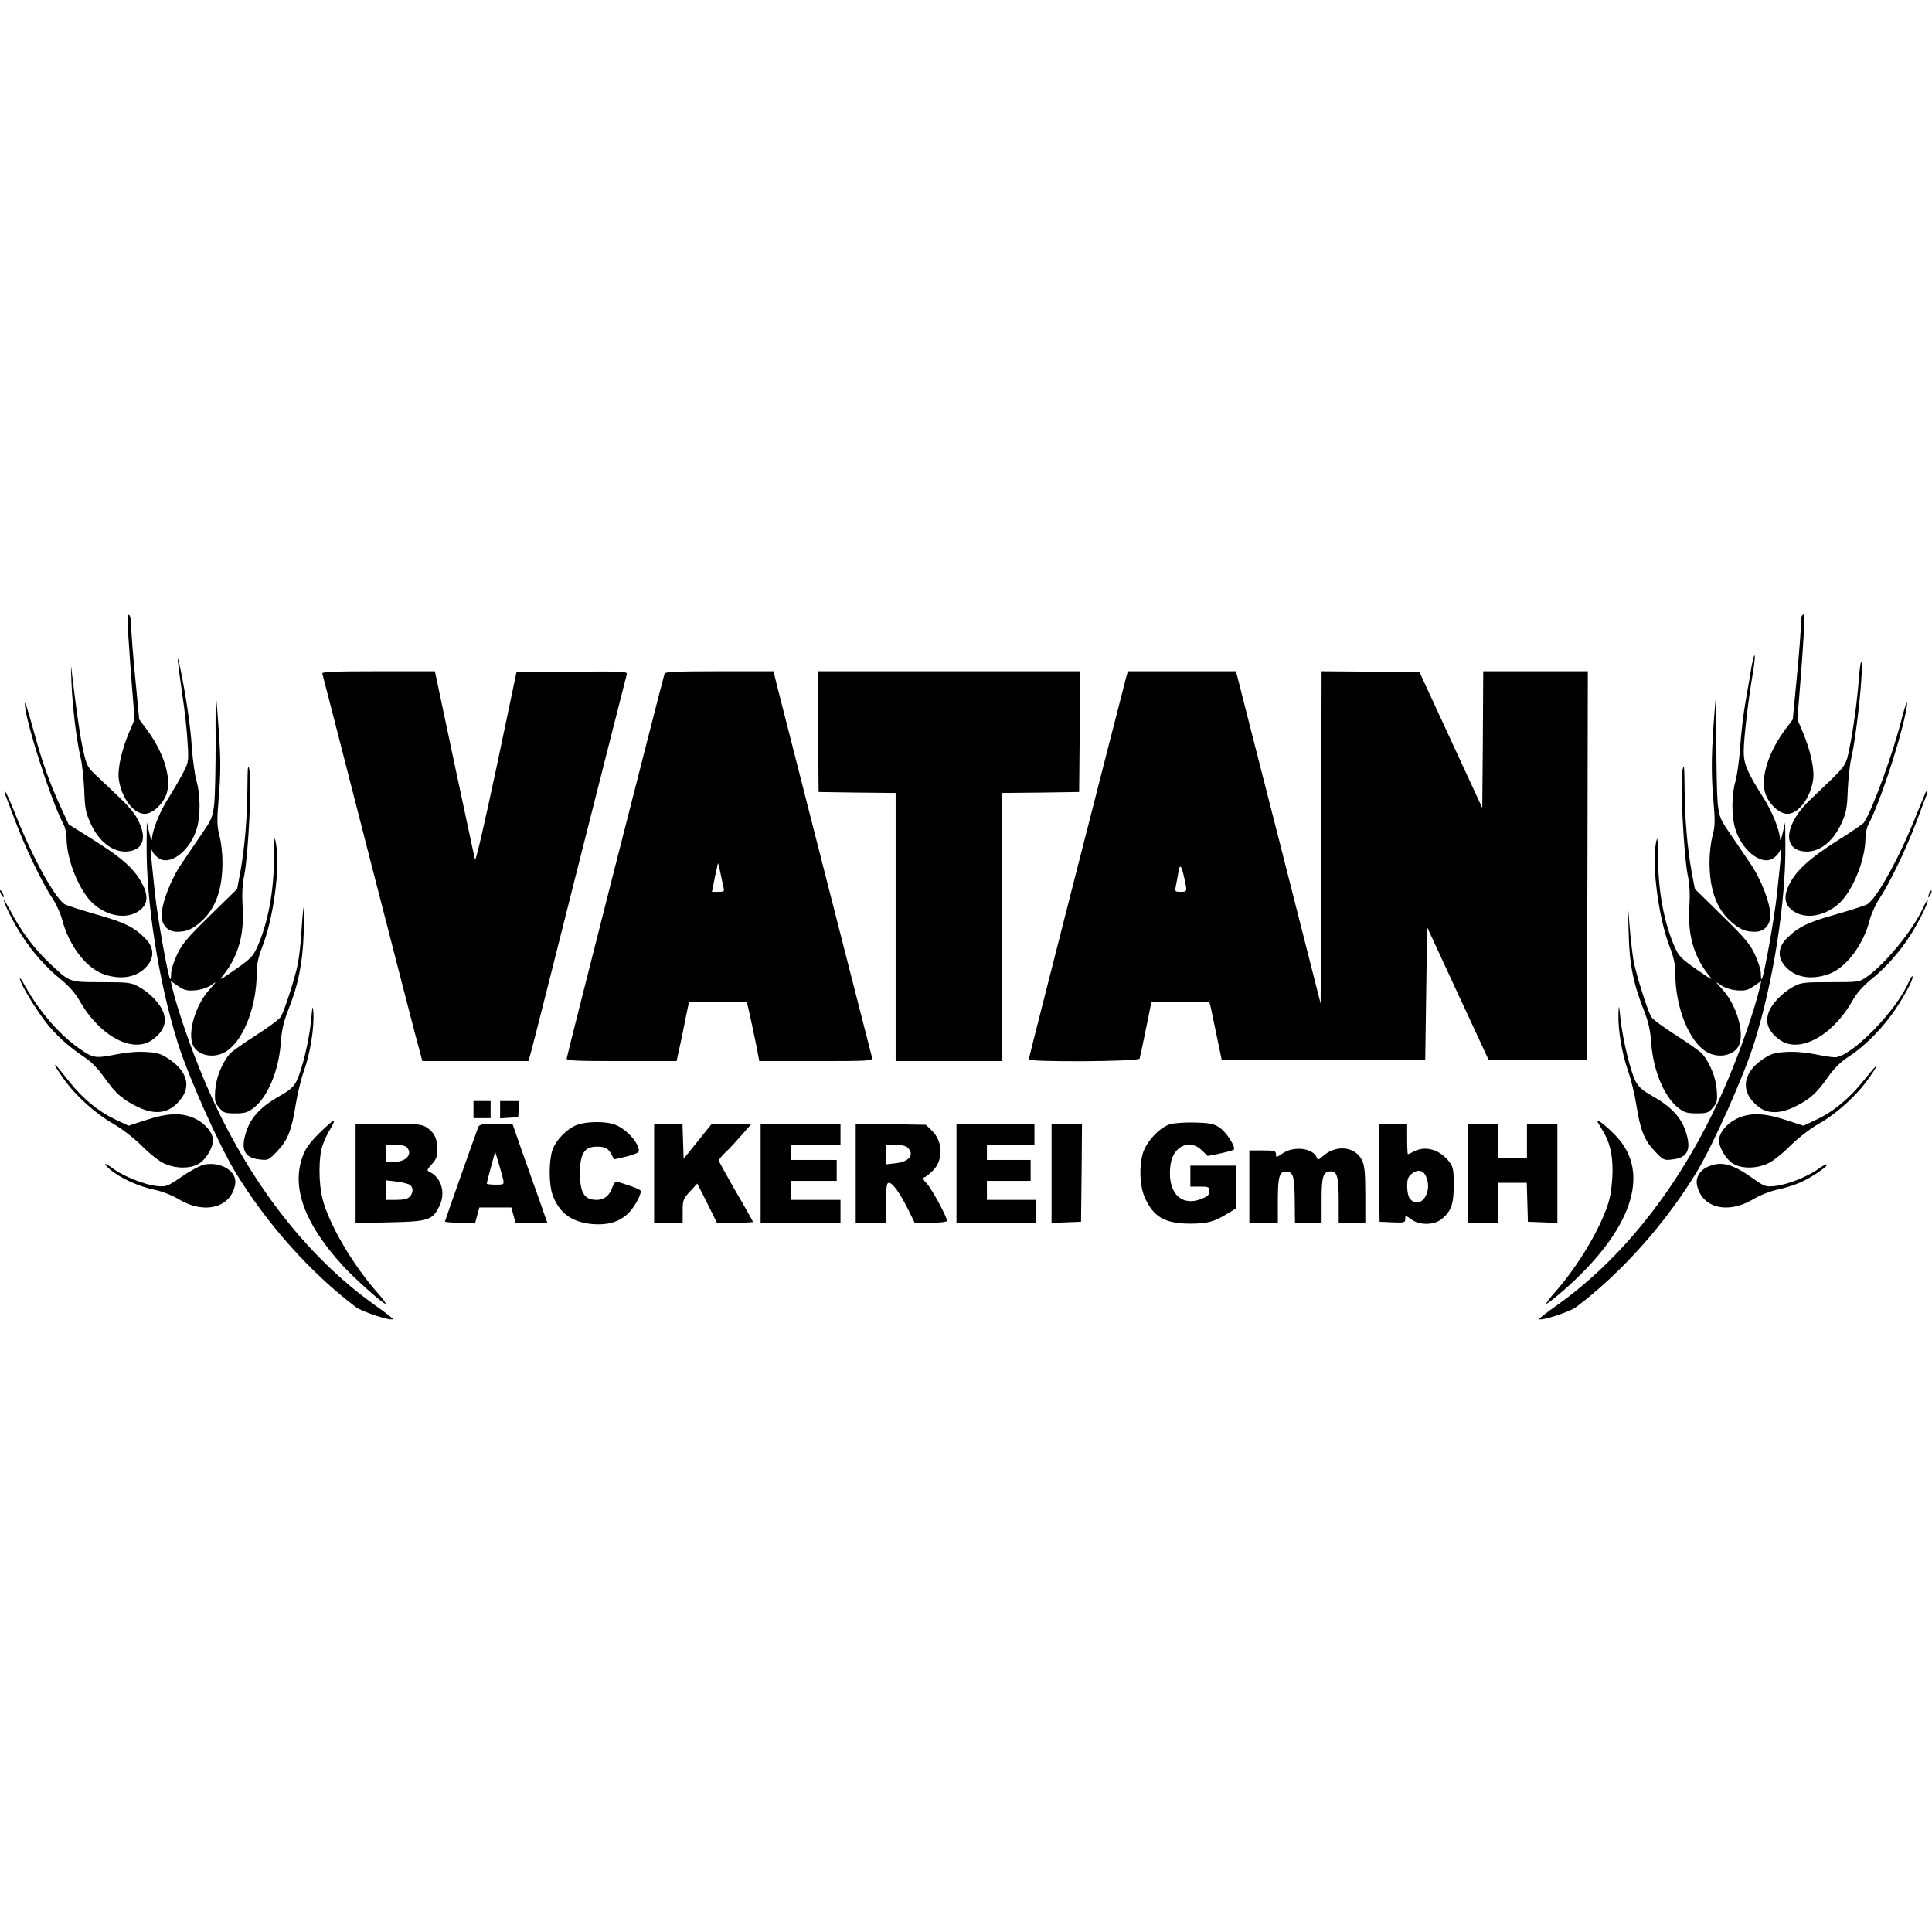 <?xml version="1.0" standalone="no"?>
<!DOCTYPE svg PUBLIC "-//W3C//DTD SVG 20010904//EN"
 "http://www.w3.org/TR/2001/REC-SVG-20010904/DTD/svg10.dtd">
<svg version="1.0" xmlns="http://www.w3.org/2000/svg"
 width="1016pt" height="1016pt" viewBox="0 0 1016 1016"
 preserveAspectRatio="xMidYMid meet">
<g transform="translate(0,1016) scale(0.1,-0.1)"
fill="#000000" stroke="none">
<path d="M675 6814 c4 -66 13 -190 20 -278 l13 -159 -29 -68 c-40 -95 -62
-194 -54 -249 14 -96 77 -180 136 -180 44 0 104 59 118 116 21 84 -22 214
-109 330 l-38 51 -21 220 c-12 121 -21 243 -21 271 0 28 -5 54 -11 58 -9 5
-10 -25 -4 -112z"/>
<path d="M9477 6923 c-4 -3 -7 -29 -7 -56 0 -28 -9 -149 -21 -270 l-21 -220
-38 -51 c-87 -116 -130 -246 -109 -330 14 -57 74 -116 118 -116 59 0 122 84
136 180 8 55 -14 154 -54 249 l-29 68 13 159 c18 221 28 394 23 394 -3 0 -8
-3 -11 -7z"/>
<path d="M935 6685 c2 -22 13 -103 24 -180 12 -77 24 -187 27 -245 7 -101 6
-107 -21 -160 -15 -30 -50 -90 -77 -133 -47 -73 -87 -171 -89 -220 -1 -12 -7
3 -14 33 l-13 55 -1 -116 c-3 -300 63 -722 164 -1044 54 -172 213 -530 301
-676 165 -273 398 -534 636 -713 33 -25 184 -74 194 -63 2 2 -38 34 -91 71
-374 265 -690 682 -904 1193 -68 161 -139 367 -167 486 l-6 28 38 -26 c33 -23
47 -26 90 -23 32 3 63 13 85 28 31 22 30 20 -13 -28 -70 -79 -112 -220 -84
-287 23 -53 102 -73 165 -40 95 49 171 234 171 418 0 45 8 83 29 137 59 150
95 417 73 540 -9 50 -10 43 -11 -71 -1 -180 -32 -342 -88 -469 -22 -49 -35
-62 -115 -118 -87 -60 -89 -61 -60 -25 76 97 107 210 98 353 -4 66 -2 118 9
170 21 107 40 493 27 550 -8 38 -10 23 -11 -100 -2 -165 -14 -305 -37 -435
l-17 -90 -143 -140 c-119 -116 -148 -151 -173 -205 -17 -36 -31 -80 -31 -99 0
-19 -2 -32 -5 -30 -11 12 -66 318 -80 449 -27 256 -26 248 -12 220 7 -14 25
-31 40 -38 62 -30 160 52 192 161 20 66 19 178 -1 247 -9 30 -20 110 -25 177
-7 117 -34 292 -64 433 -8 37 -13 48 -10 25z"/>
<path d="M9212 6660 c-6 -36 -20 -120 -32 -187 -12 -67 -25 -178 -29 -245 -5
-68 -16 -148 -25 -178 -20 -69 -21 -181 -1 -247 32 -109 130 -191 192 -161 15
7 33 24 40 38 14 28 15 36 -12 -220 -14 -131 -69 -437 -80 -449 -3 -2 -5 11
-5 30 0 19 -14 63 -31 99 -25 54 -54 89 -173 205 l-143 140 -17 90 c-23 130
-35 270 -37 435 -1 123 -3 138 -11 100 -13 -57 6 -443 27 -550 11 -52 13 -104
9 -170 -9 -143 22 -256 98 -353 29 -36 27 -35 -60 25 -80 56 -93 69 -115 118
-56 127 -86 289 -88 469 -1 109 -3 119 -11 76 -22 -119 15 -396 73 -545 21
-54 29 -92 29 -137 0 -184 76 -369 171 -418 63 -33 142 -13 165 40 28 67 -14
208 -84 287 -43 48 -44 50 -13 28 22 -15 53 -25 85 -28 43 -3 57 0 90 23 l38
26 -6 -28 c-28 -119 -99 -325 -167 -486 -215 -512 -529 -927 -904 -1193 -53
-37 -93 -69 -91 -71 10 -11 161 38 194 63 238 179 471 440 636 713 88 146 247
504 301 676 101 322 167 744 164 1044 l-1 116 -13 -55 c-7 -30 -13 -45 -14
-33 -2 49 -42 147 -89 220 -83 131 -102 175 -102 240 0 65 22 260 46 401 9 51
14 98 12 104 -3 7 -9 -17 -16 -52z"/>
<path d="M376 6565 c6 -131 26 -295 48 -390 8 -33 16 -109 19 -170 3 -94 8
-119 32 -172 48 -108 132 -166 213 -148 70 15 83 78 36 166 -27 49 -48 71
-202 216 -61 56 -65 62 -82 136 -17 72 -36 200 -60 402 -8 73 -8 70 -4 -40z"/>
<path d="M9775 6588 c-8 -113 -29 -266 -51 -373 -19 -88 -12 -78 -200 -256
-132 -124 -155 -255 -48 -275 81 -15 161 42 209 149 24 53 29 78 32 172 3 61
11 137 19 170 29 123 68 505 51 505 -2 0 -8 -42 -12 -92z"/>
<path d="M1695 6618 c2 -7 115 -445 250 -973 136 -528 253 -984 262 -1012 l14
-53 279 0 279 0 15 53 c8 28 123 482 255 1007 133 525 244 963 247 973 5 16
-11 17 -287 15 l-293 -3 -106 -505 c-67 -314 -109 -495 -112 -480 -4 14 -52
242 -109 508 l-102 482 -298 0 c-234 0 -297 -3 -294 -12z"/>
<path d="M3495 6618 c-12 -38 -515 -2013 -515 -2025 0 -11 53 -13 289 -13
l289 0 15 68 c8 37 23 106 32 155 l18 87 153 0 152 0 15 -67 c9 -38 23 -107
33 -155 l17 -88 299 0 c280 0 299 1 294 18 -5 18 -472 1845 -502 1965 l-16 67
-285 0 c-218 0 -285 -3 -288 -12z m295 -1055 c6 -32 14 -66 16 -75 4 -15 -1
-18 -28 -18 l-34 0 15 75 c9 41 16 75 17 75 2 0 8 -26 14 -57z"/>
<path d="M4302 6313 l3 -318 203 -3 202 -2 0 -705 0 -705 280 0 280 0 0 705 0
705 203 2 202 3 3 318 2 317 -690 0 -690 0 2 -317z"/>
<path d="M5921 6593 c-83 -320 -511 -1997 -511 -2004 0 -15 577 -12 583 4 2 6
17 76 33 155 l29 142 152 0 153 0 7 -27 c3 -16 18 -84 32 -153 l26 -125 535 0
535 0 5 349 5 350 162 -350 162 -349 258 0 258 0 3 1023 2 1022 -275 0 -275 0
-2 -360 -3 -359 -165 357 -165 357 -258 3 -257 2 -2 -874 -3 -874 -214 842
c-118 462 -219 856 -223 874 l-9 32 -284 0 -284 0 -10 -37z m307 -1051 c16
-72 16 -72 -19 -72 -30 0 -31 1 -25 33 4 17 9 49 13 70 7 47 16 38 31 -31z"/>
<path d="M1134 6258 c0 -134 -3 -278 -7 -322 -8 -72 -13 -84 -63 -157 -30 -43
-78 -115 -108 -159 -57 -82 -106 -210 -106 -274 0 -51 33 -86 80 -86 53 0 82
13 130 56 75 68 110 168 110 312 0 43 -7 105 -16 137 -13 52 -14 79 -3 211 10
119 10 189 0 335 -7 101 -14 185 -15 187 -2 1 -3 -107 -2 -240z"/>
<path d="M9017 6423 c-17 -213 -19 -320 -8 -454 11 -126 11 -152 -3 -204 -9
-32 -16 -94 -16 -137 0 -144 35 -244 110 -312 48 -43 77 -56 130 -56 47 0 80
35 80 86 0 64 -49 192 -106 274 -30 44 -78 116 -108 159 -50 73 -55 85 -63
157 -4 44 -7 188 -7 322 1 133 0 242 -1 242 -1 0 -5 -35 -8 -77z"/>
<path d="M131 6460 c-3 -75 137 -511 203 -635 9 -16 16 -50 16 -75 1 -116 70
-282 143 -345 80 -69 185 -81 247 -28 40 33 40 80 1 148 -41 71 -107 129 -253
220 l-127 80 -37 80 c-57 123 -99 239 -134 365 -48 173 -59 206 -59 190z"/>
<path d="M10000 6377 c-46 -182 -153 -475 -198 -543 -4 -6 -68 -50 -143 -97
-140 -89 -212 -154 -248 -225 -31 -60 -28 -105 9 -135 62 -53 167 -41 247 28
73 63 142 229 143 345 0 25 7 59 16 75 57 107 158 410 195 583 18 89 4 68 -21
-31z"/>
<path d="M28 5980 c5 -14 31 -81 57 -150 53 -139 138 -315 191 -395 20 -29 42
-79 51 -111 34 -135 127 -256 218 -287 95 -33 179 -16 230 45 38 45 34 98 -11
143 -59 59 -108 84 -254 125 -77 22 -151 46 -165 52 -50 23 -173 244 -265 478
-23 58 -46 110 -51 115 -7 7 -7 1 -1 -15z"/>
<path d="M10126 5992 c-2 -4 -23 -55 -46 -112 -93 -235 -215 -455 -265 -478
-14 -6 -88 -30 -165 -52 -146 -41 -195 -66 -254 -125 -45 -45 -49 -98 -11
-143 51 -61 135 -78 230 -45 91 31 184 152 218 287 9 32 31 82 51 111 53 80
138 256 191 395 26 69 51 135 56 148 8 21 5 30 -5 14z"/>
<path d="M0 5475 c0 -5 5 -17 10 -25 5 -8 10 -10 10 -5 0 6 -5 17 -10 25 -5 8
-10 11 -10 5z"/>
<path d="M10146 5465 c-9 -26 -7 -32 5 -12 6 10 9 21 6 23 -2 3 -7 -2 -11 -11z"/>
<path d="M20 5428 c0 -18 52 -123 93 -185 58 -91 132 -174 209 -235 41 -34 74
-71 96 -110 107 -189 284 -282 386 -204 55 41 73 85 57 136 -14 48 -72 109
-133 142 -39 21 -56 23 -193 23 -174 0 -167 -2 -279 104 -78 75 -144 163 -198
265 -21 39 -38 68 -38 64z"/>
<path d="M10114 5388 c-52 -117 -199 -297 -297 -365 -40 -28 -42 -28 -191 -28
-138 0 -155 -2 -194 -23 -61 -33 -119 -94 -133 -142 -16 -51 2 -95 57 -136
102 -78 279 15 386 204 22 39 55 76 96 110 77 61 151 144 209 235 44 68 97
176 90 183 -2 2 -12 -15 -23 -38z"/>
<path d="M1586 5273 c-3 -65 -13 -149 -21 -188 -16 -75 -68 -236 -88 -272 -7
-12 -66 -56 -132 -98 -66 -42 -128 -86 -138 -98 -41 -51 -70 -123 -75 -188 -4
-59 -2 -68 21 -95 23 -26 31 -29 84 -29 50 0 66 5 96 28 75 57 134 199 144
347 4 60 15 107 35 159 56 138 79 253 85 409 3 78 4 142 1 142 -3 0 -8 -53
-12 -117z"/>
<path d="M8565 5250 c3 -158 25 -267 83 -411 20 -52 31 -99 35 -159 10 -148
69 -290 144 -347 30 -23 46 -28 96 -28 53 0 61 3 84 29 23 27 25 36 21 95 -5
65 -34 137 -75 188 -10 12 -72 56 -138 98 -66 42 -126 86 -132 98 -21 38 -81
229 -93 298 -6 36 -15 115 -20 175 l-9 109 4 -145z"/>
<path d="M105 5010 c9 -35 75 -144 131 -219 51 -68 126 -137 210 -192 35 -23
71 -61 103 -106 60 -85 97 -117 179 -156 99 -46 173 -29 230 53 46 68 19 143
-73 203 -41 27 -61 32 -121 35 -41 3 -104 -3 -149 -12 -108 -22 -123 -21 -185
21 -110 73 -221 200 -298 338 -18 33 -30 49 -27 35z"/>
<path d="M10039 4999 c-62 -151 -305 -399 -390 -399 -15 0 -62 7 -104 16 -45
9 -108 15 -149 12 -60 -3 -80 -8 -121 -35 -116 -75 -125 -180 -24 -256 46 -34
109 -34 181 0 82 39 119 71 179 156 35 50 67 82 112 111 89 58 186 158 251
258 56 86 91 156 83 164 -2 3 -10 -10 -18 -27z"/>
<path d="M1636 4795 c-10 -105 -47 -260 -76 -319 -16 -32 -35 -49 -90 -80 -91
-51 -145 -106 -170 -173 -38 -103 -19 -151 63 -160 47 -6 49 -5 95 43 55 58
76 111 97 244 8 52 27 133 44 180 33 93 54 227 49 305 -3 43 -5 37 -12 -40z"/>
<path d="M8511 4828 c-2 -88 18 -205 50 -298 17 -47 36 -128 44 -180 21 -133
42 -186 97 -244 46 -48 48 -49 95 -43 82 9 101 57 63 160 -25 67 -79 122 -170
173 -55 31 -74 48 -90 80 -27 55 -66 218 -78 324 -8 79 -9 81 -11 28z"/>
<path d="M290 4556 c0 -4 21 -36 46 -71 62 -88 166 -181 260 -235 47 -27 106
-73 149 -115 39 -40 91 -81 117 -93 63 -29 139 -29 185 -1 36 22 73 84 73 121
0 40 -37 86 -89 113 -70 35 -145 34 -263 -5 l-92 -30 -70 33 c-91 44 -167 106
-241 198 -77 96 -75 94 -75 85z"/>
<path d="M9805 4483 c-76 -96 -160 -167 -251 -210 l-70 -33 -92 30 c-118 39
-193 40 -263 5 -52 -27 -89 -73 -89 -113 0 -37 37 -99 73 -121 46 -28 122 -28
185 1 26 12 78 53 117 93 43 42 102 88 149 115 95 54 198 147 261 236 26 36
45 67 43 69 -2 2 -30 -31 -63 -72z"/>
<path d="M2490 4325 l0 -45 45 0 45 0 0 45 0 45 -45 0 -45 0 0 -45z"/>
<path d="M2630 4324 l0 -45 48 3 47 3 3 43 3 42 -50 0 -51 0 0 -46z"/>
<path d="M1682 4204 c-53 -53 -75 -82 -91 -127 -59 -162 11 -353 210 -571 63
-70 220 -209 227 -202 2 3 -17 29 -43 58 -127 142 -256 361 -289 494 -21 81
-21 220 0 280 9 26 27 65 41 87 13 21 22 41 19 44 -3 3 -36 -26 -74 -63z"/>
<path d="M8400 4265 c0 -3 11 -23 24 -43 40 -64 56 -126 56 -218 0 -48 -7
-114 -16 -148 -33 -133 -162 -352 -289 -494 -26 -29 -45 -55 -43 -58 3 -2 43
29 89 69 359 314 463 615 280 810 -45 48 -101 94 -101 82z"/>
<path d="M3036 4245 c-53 -19 -112 -79 -131 -133 -19 -58 -19 -177 0 -233 34
-96 100 -146 208 -156 79 -7 137 9 184 50 33 29 72 95 73 123 0 6 -26 18 -57
28 -32 10 -63 21 -69 23 -7 2 -17 -12 -24 -31 -13 -42 -43 -66 -81 -66 -66 0
-89 36 -89 140 0 105 23 140 90 140 42 0 59 -9 75 -40 l14 -27 66 15 c40 10
65 21 65 29 0 42 -63 113 -122 137 -46 20 -149 20 -202 1z"/>
<path d="M6150 4247 c-54 -18 -123 -93 -140 -152 -21 -71 -16 -173 10 -232 45
-102 105 -137 235 -138 95 0 129 9 202 54 l43 26 0 113 0 112 -120 0 -120 0 0
-55 0 -55 50 0 c46 0 50 -2 50 -24 0 -20 -9 -28 -45 -42 -109 -41 -180 41
-159 184 14 96 103 135 165 72 l30 -29 65 13 c36 8 68 17 72 20 13 13 -41 96
-77 118 -29 19 -53 23 -131 25 -52 1 -111 -3 -130 -10z"/>
<path d="M1870 3989 l0 -261 178 4 c204 4 227 11 263 86 33 67 11 147 -48 177
-20 10 -20 11 8 43 24 26 29 41 29 80 -1 56 -16 86 -56 113 -26 17 -48 19
-201 19 l-173 0 0 -261z m268 139 c35 -35 -1 -78 -64 -78 l-44 0 0 45 0 45 48
0 c26 0 53 -5 60 -12z m19 -200 c18 -14 16 -43 -3 -62 -10 -11 -34 -16 -70
-16 l-54 0 0 51 0 52 57 -7 c31 -4 63 -12 70 -18z"/>
<path d="M2515 4233 c-16 -42 -175 -492 -175 -497 0 -3 36 -6 80 -6 l79 0 11
40 11 40 84 0 84 0 11 -40 11 -40 84 0 83 0 -43 123 c-24 67 -65 184 -92 259
l-48 138 -86 0 c-73 0 -88 -3 -94 -17z m131 -275 c5 -27 5 -28 -40 -28 -25 0
-46 3 -46 6 0 4 10 43 22 87 l22 81 18 -60 c10 -32 20 -71 24 -86z"/>
<path d="M3440 3990 l0 -260 75 0 75 0 0 61 c0 58 3 65 39 104 l38 41 52 -103
51 -103 95 0 c52 0 95 2 95 4 0 2 -40 74 -90 159 -49 86 -90 159 -90 164 0 5
16 25 36 44 20 18 58 60 86 92 l50 57 -104 0 -105 0 -74 -92 -74 -92 -3 92 -3
92 -74 0 -75 0 0 -260z"/>
<path d="M4000 3990 l0 -260 210 0 210 0 0 60 0 60 -130 0 -130 0 0 50 0 50
120 0 120 0 0 55 0 55 -120 0 -120 0 0 40 0 40 130 0 130 0 0 55 0 55 -210 0
-210 0 0 -260z"/>
<path d="M4500 3991 l0 -261 80 0 80 0 0 105 c0 85 3 105 14 105 20 0 56 -50
100 -137 l36 -73 85 0 c51 0 85 4 85 10 0 21 -79 166 -105 195 -21 21 -24 30
-14 34 8 2 28 18 45 35 56 56 53 154 -6 211 l-31 30 -185 3 -184 3 0 -260z
m274 133 c36 -36 9 -72 -61 -81 l-53 -6 0 52 0 51 49 0 c32 0 55 -6 65 -16z"/>
<path d="M5030 3990 l0 -260 210 0 210 0 0 60 0 60 -130 0 -130 0 0 50 0 50
115 0 115 0 0 55 0 55 -115 0 -115 0 0 40 0 40 125 0 125 0 0 55 0 55 -205 0
-205 0 0 -260z"/>
<path d="M5530 3990 l0 -261 78 3 77 3 3 258 2 257 -80 0 -80 0 0 -260z"/>
<path d="M7252 3993 l3 -258 68 -3 c62 -3 67 -1 67 18 0 20 0 20 31 -2 41 -31
116 -32 156 -2 53 40 68 79 68 181 0 77 -3 96 -21 120 -50 67 -125 90 -188 58
-15 -8 -30 -15 -32 -15 -2 0 -4 36 -4 80 l0 80 -75 0 -75 0 2 -257z m247 -19
c39 -86 -33 -182 -86 -116 -7 9 -13 37 -13 63 0 39 5 51 25 67 31 24 59 19 74
-14z"/>
<path d="M7720 3990 l0 -260 80 0 80 0 0 105 0 105 75 0 74 0 3 -102 3 -103
78 -3 77 -3 0 261 0 260 -80 0 -80 0 0 -90 0 -90 -75 0 -75 0 0 90 0 90 -80 0
-80 0 0 -260z"/>
<path d="M6746 4095 c-34 -23 -36 -23 -36 -5 0 18 -7 20 -70 20 l-70 0 0 -190
0 -190 75 0 75 0 0 118 c0 130 9 156 50 150 32 -4 38 -29 39 -160 l1 -108 70
0 70 0 0 119 c0 127 8 151 50 151 32 0 40 -33 40 -154 l0 -116 70 0 70 0 0
146 c0 114 -4 153 -16 180 -37 77 -139 87 -211 21 -20 -18 -23 -18 -29 -3 -19
48 -120 61 -178 21z"/>
<path d="M580 4009 c50 -43 148 -88 229 -105 42 -8 94 -29 132 -51 137 -82
276 -43 296 81 10 66 -73 118 -162 102 -20 -4 -73 -32 -118 -63 -78 -53 -83
-55 -132 -50 -62 6 -171 49 -225 88 -52 38 -65 37 -20 -2z"/>
<path d="M8983 4025 c-43 -18 -67 -57 -59 -96 24 -121 161 -156 295 -76 37 22
90 43 129 51 37 8 92 25 122 39 59 26 145 85 137 93 -3 3 -24 -8 -46 -24 -55
-40 -164 -83 -227 -89 -49 -5 -55 -3 -117 41 -107 76 -165 91 -234 61z"/>
</g>
</svg>
